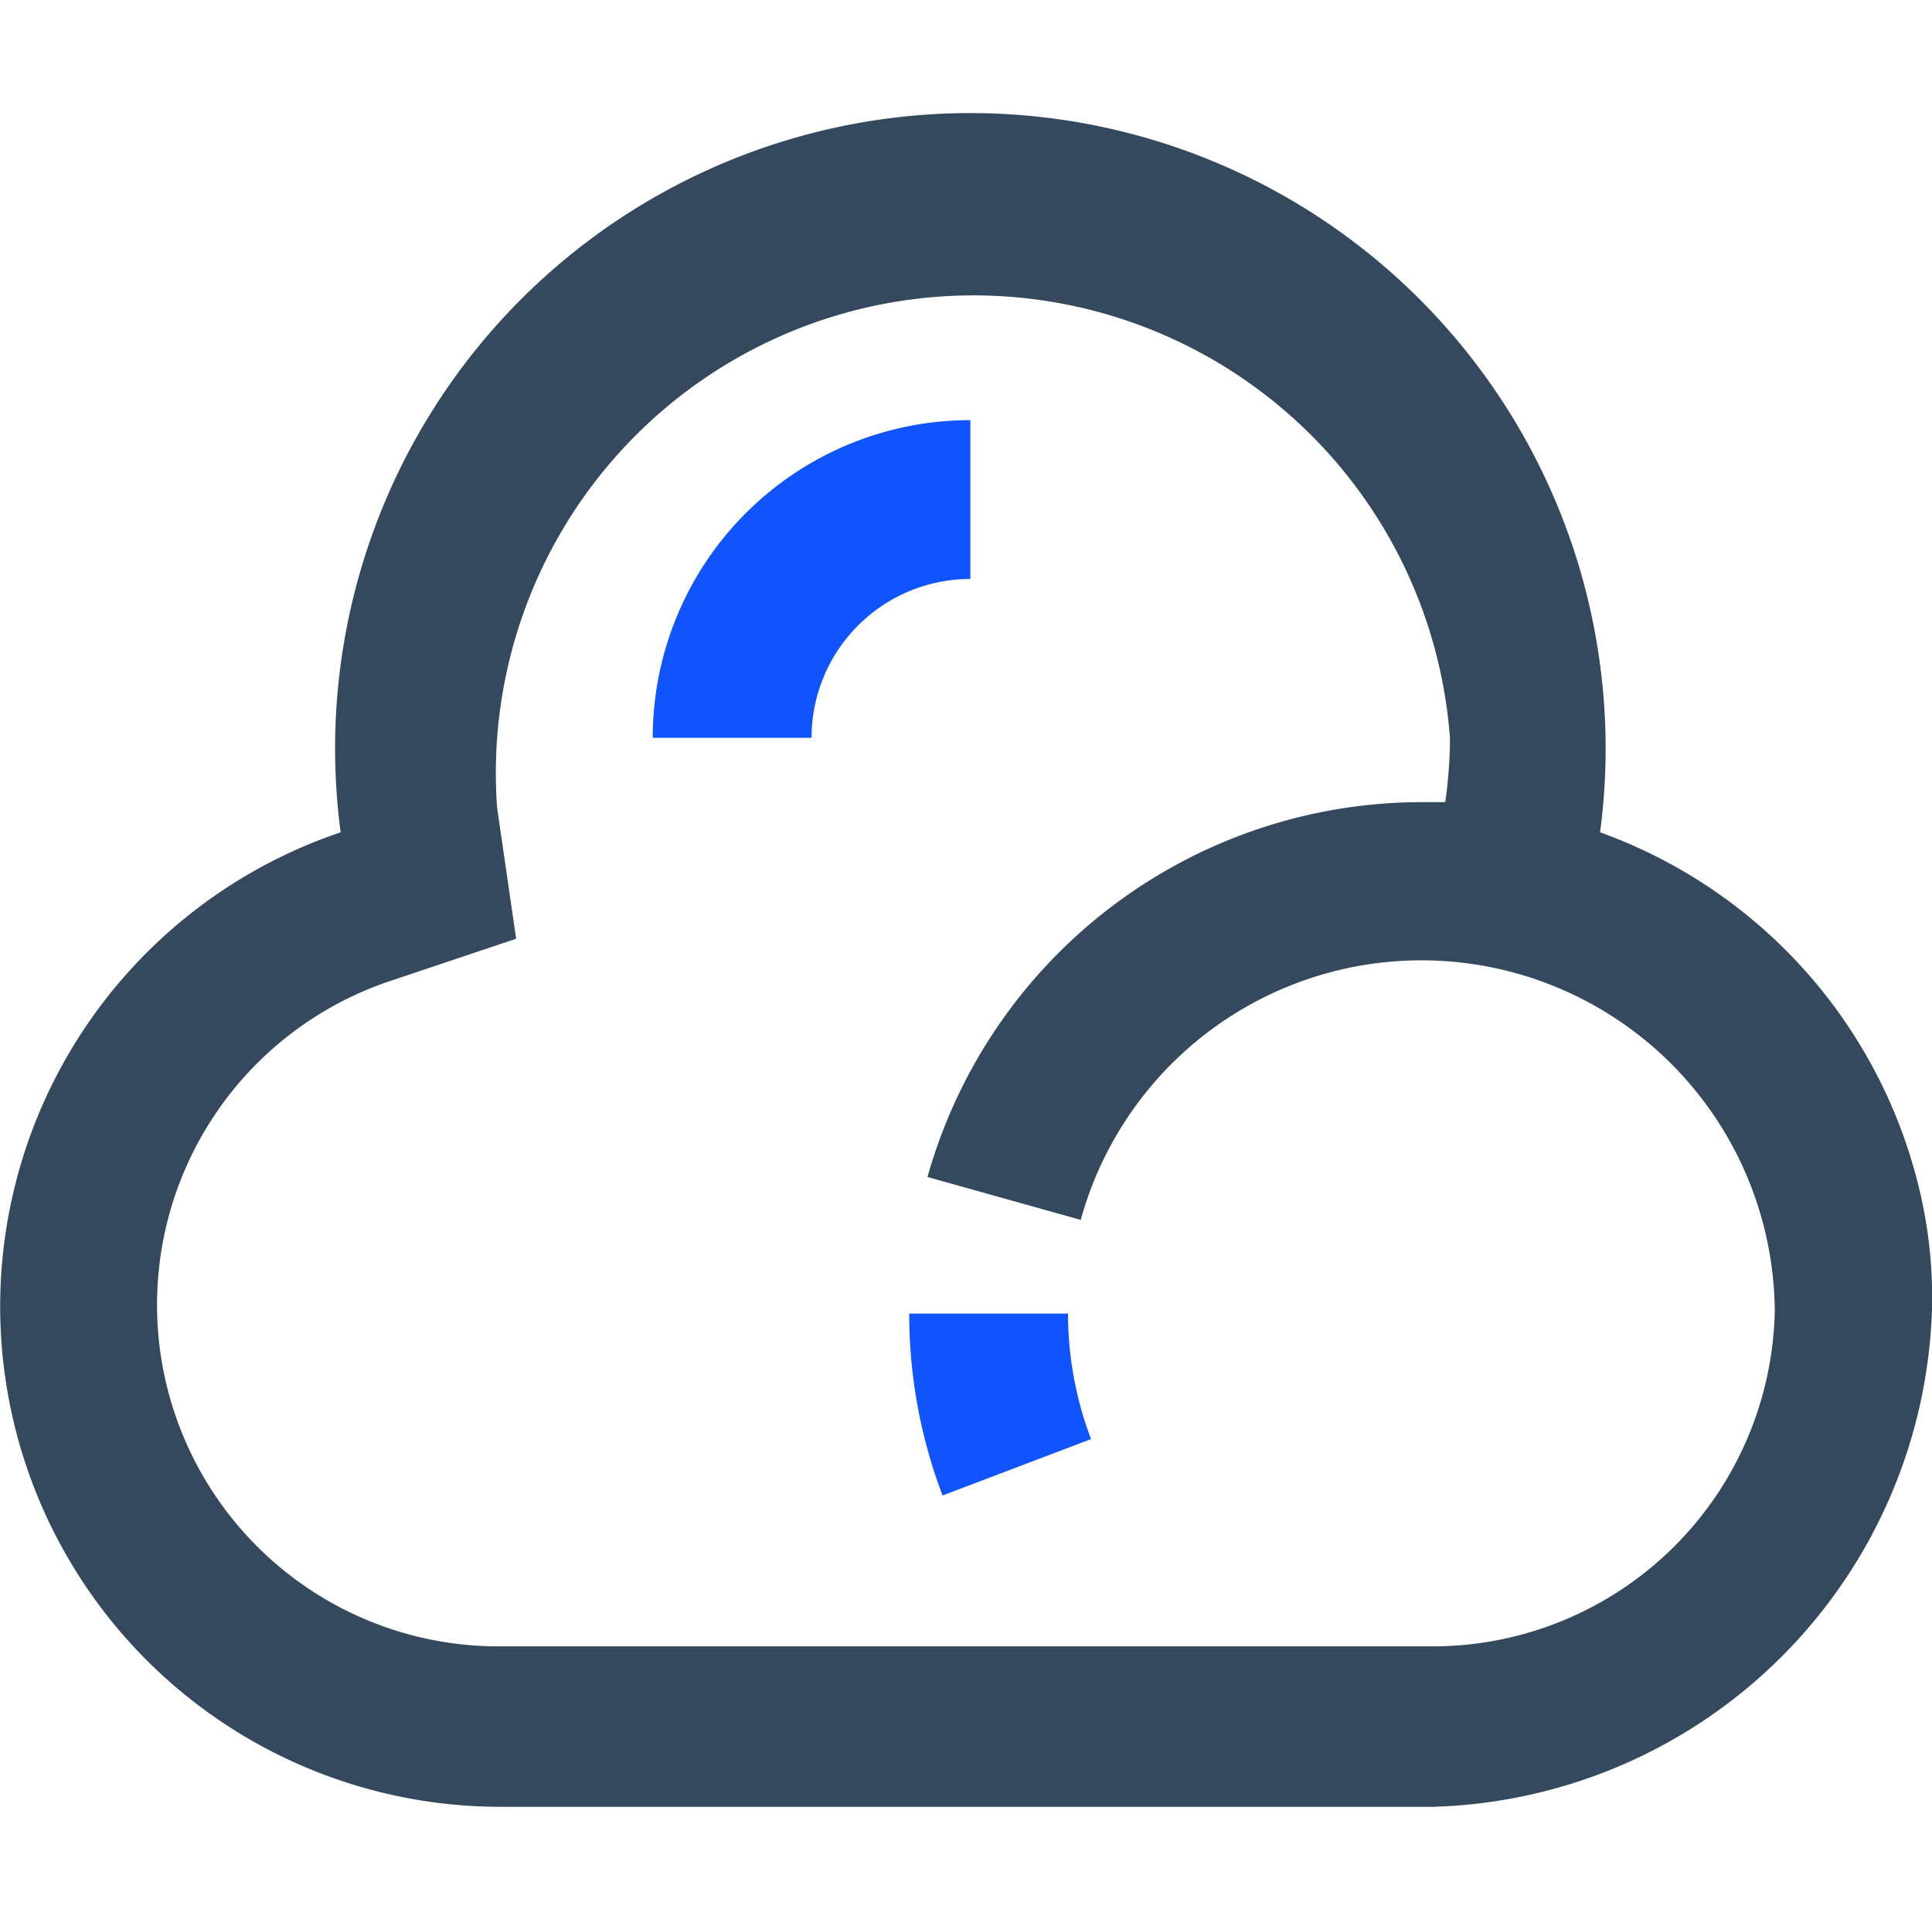 <svg xmlns="http://www.w3.org/2000/svg" viewBox="0 0 24.33 24"><defs><style>.cls-1{fill:none;}.cls-2{fill:#34495e;}.cls-3{fill:#1054ff;}</style></defs><title>资源 199</title><g id="图层_2" data-name="图层 2"><g id="图层_1-2" data-name="图层 1"><rect class="cls-1" x="0.16" width="24" height="24"/><path class="cls-2" d="M24.33,16.48a5.81,5.81,0,0,0-.11-1.28,6.34,6.34,0,0,0-4.07-4.72,8,8,0,1,0-15.86,0,6.3,6.3,0,0,0,2,12.27H18.05A6.47,6.47,0,0,0,24.33,16.48Zm-6.27,4.25H6.3a4.3,4.3,0,0,1-1.38-8.38l1.58-.53-.24-1.65a6,6,0,1,1,12-.87,5.89,5.89,0,0,1-.06.8H17.9a6.47,6.47,0,0,0-6.22,4.72l1.93.54a4.45,4.45,0,0,1,8.74,1.14A4.31,4.31,0,0,1,18.05,20.73Z"/><path class="cls-3" d="M11.87,18.83a6.43,6.43,0,0,1-.42-2.29h2a4.44,4.44,0,0,0,.29,1.58Z"/><path class="cls-3" d="M10.22,9.29h-2a4,4,0,0,1,4-4v2A2,2,0,0,0,10.22,9.29Z"/></g></g></svg>